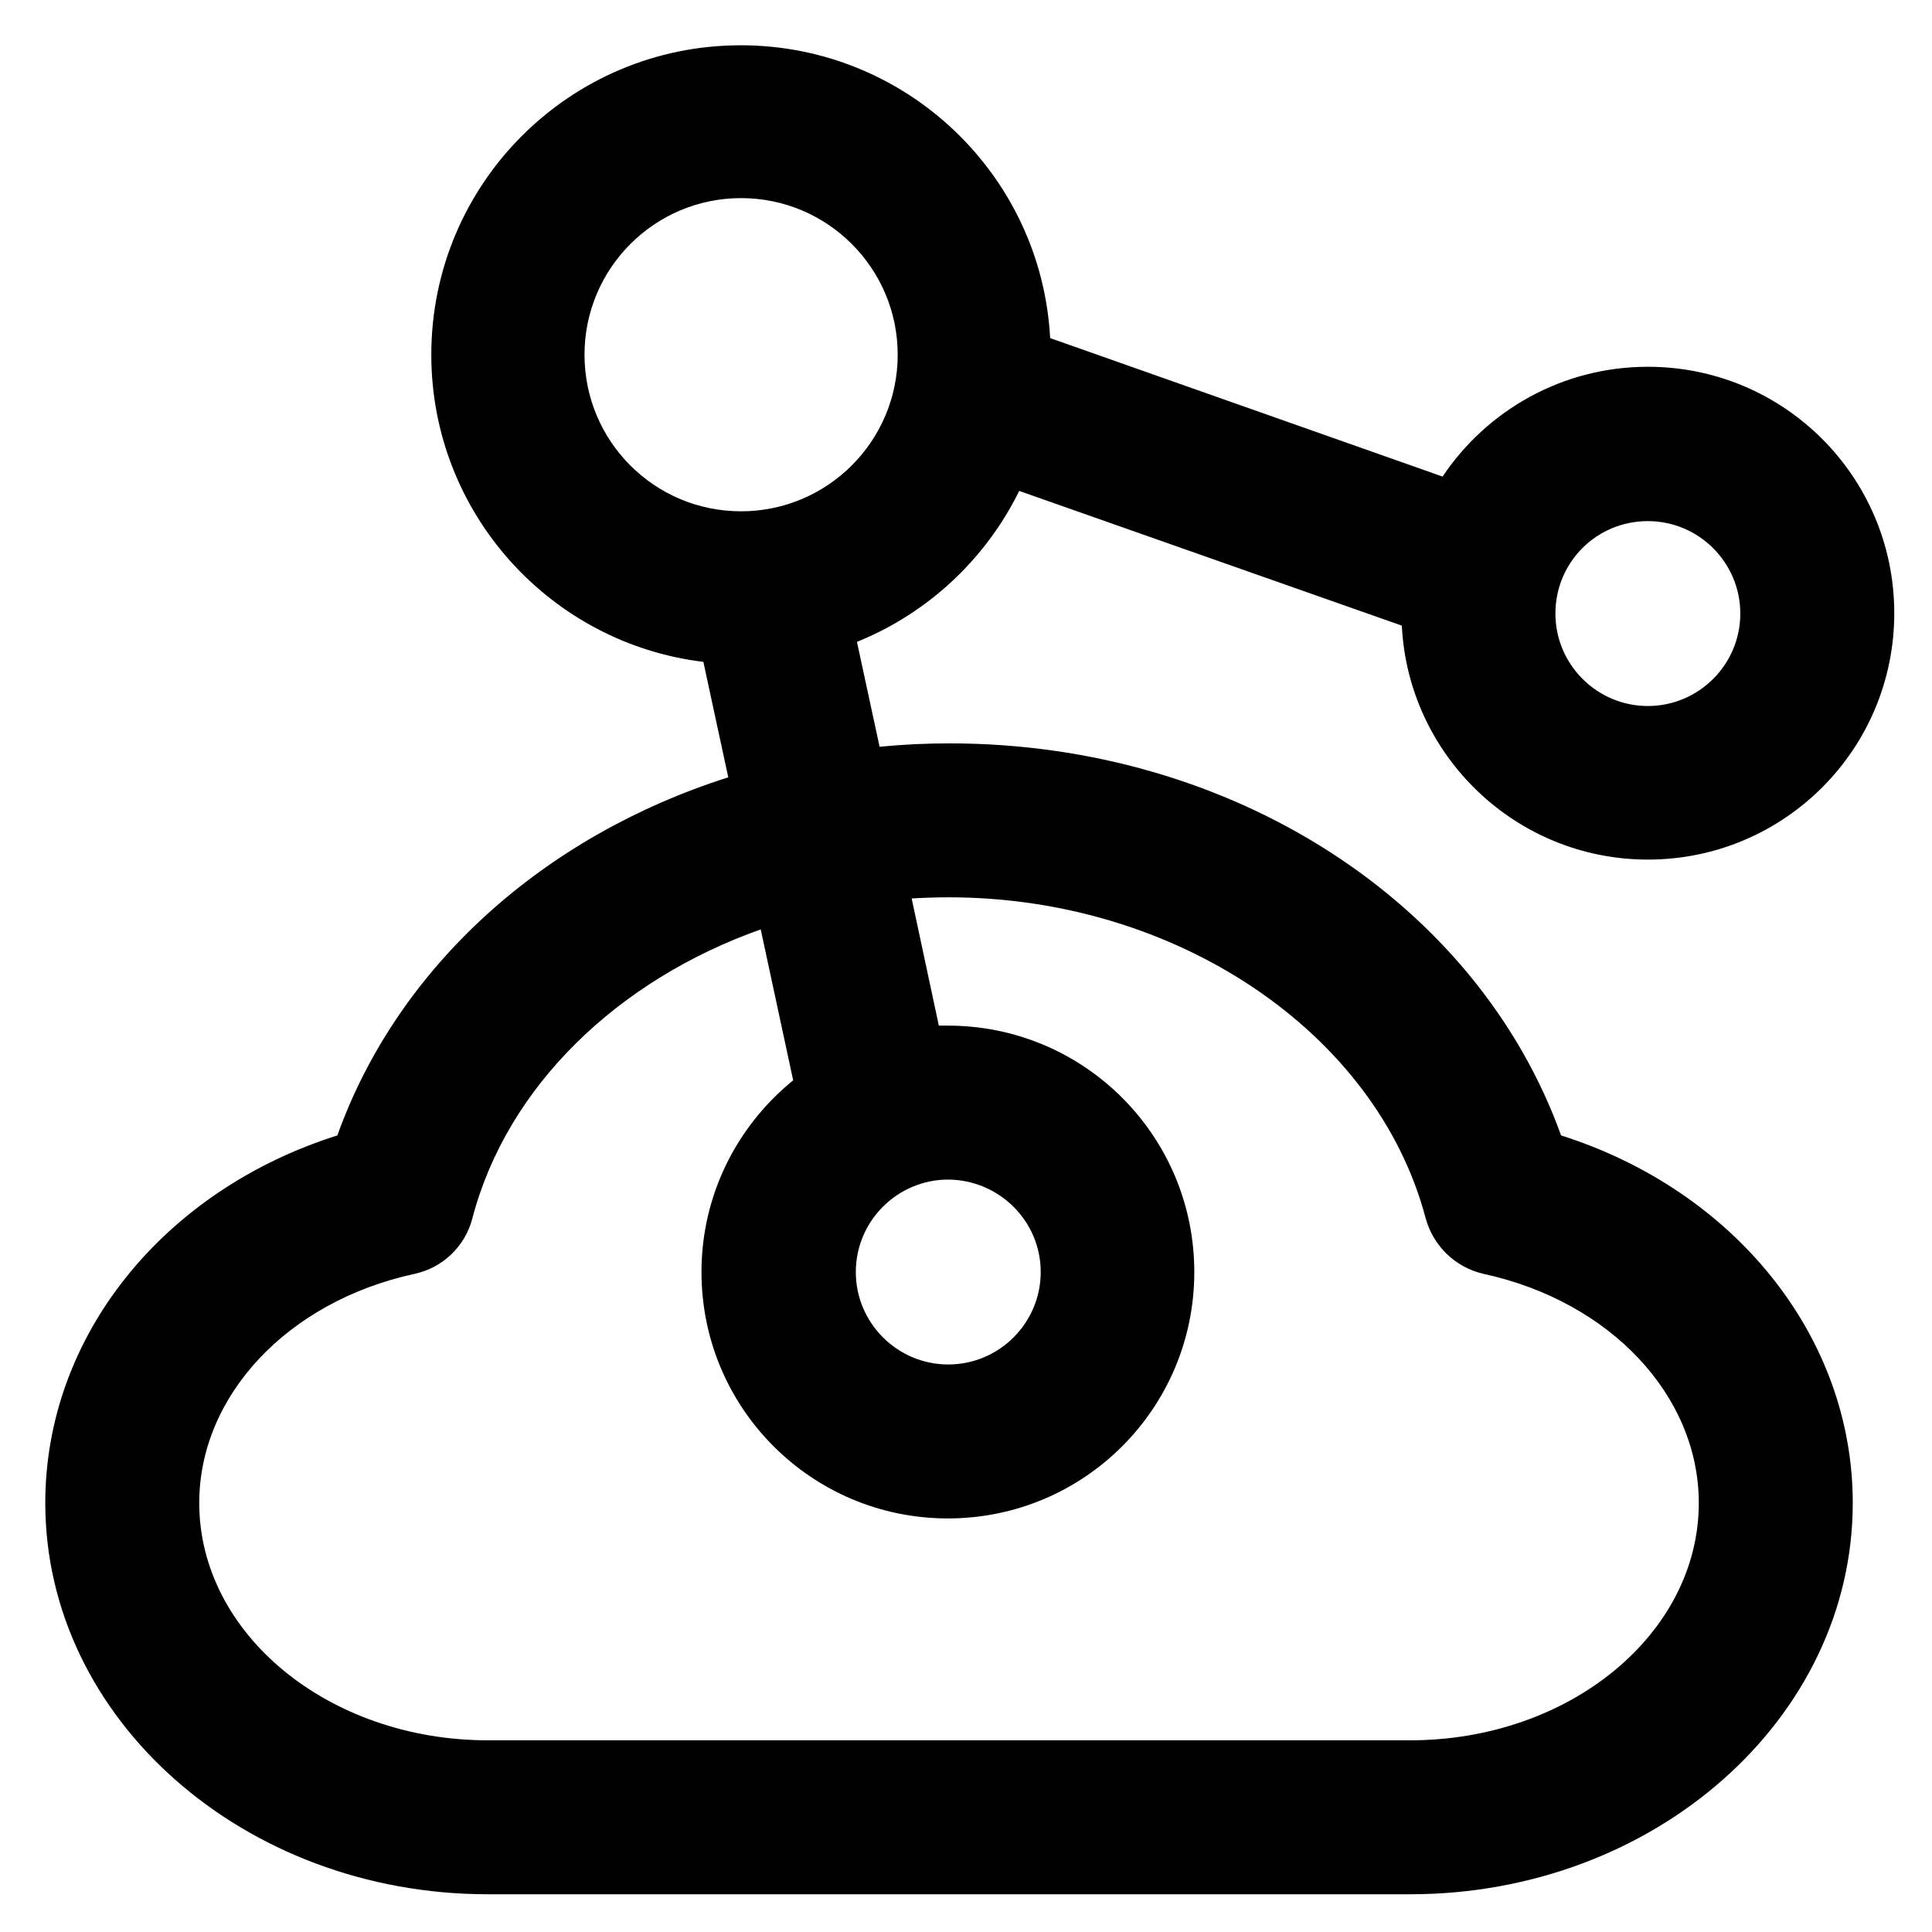 <?xml version='1.0' encoding='utf-8'?>
<!DOCTYPE svg PUBLIC '-//W3C//DTD SVG 1.1//EN' 'http://www.w3.org/Graphics/SVG/1.1/DTD/svg11.dtd'>
<!-- Uploaded to: SVG Repo, www.svgrepo.com, Generator: SVG Repo Mixer Tools -->
<svg fill="#000000" height="800px" width="800px" version="1.1" xmlns="http://www.w3.org/2000/svg" viewBox="0 0 512 512" xmlns:xlink="http://www.w3.org/1999/xlink" enable-background="new 0 0 512 512">
  <g>
    <g>
      <g>
        <path d="m275.8,337.1c0,13.5-11,24.5-24.5,24.5-13.5,0-24.5-11-24.5-24.5 0-13.5 11-24.5 24.5-24.5 13.5,0.1 24.5,11 24.5,24.5zm97.9,124.1h-244.4c-42.2,0-76.5-28.2-76.5-62.9 0-28.4 23.4-53.4 57-60.7 7.5-1.6 13.5-7.3 15.4-14.8 9.2-35 38.6-63.1 76.4-76.5l8.6,40c-14.8,12-24.3,30.3-24.3,50.8 0,36.1 29.2,65.3 65.3,65.3 36.1,0 65.3-29.2 65.3-65.3 0-36.1-29.2-65.3-65.3-65.3-0.8,0-1.6,0-2.4,0l-7.2-33.7c3.3-0.2 6.5-0.3 9.9-0.3 60.2,0 113.3,35.8 126.3,85 2,7.4 7.9,13.1 15.4,14.8 33.6,7.3 57,32.3 57,60.7 0,34.7-34.3,62.9-76.5,62.9zm-218.8-367.2c0-22.9 18.6-41.5 41.5-41.5 22.9,0 41.5,18.6 41.5,41.5 0,22.9-18.6,41.5-41.5,41.5-23,0-41.5-18.6-41.5-41.5zm281.8,44.1c13.5,0 24.5,11 24.5,24.5 0,13.5-11,24.5-24.5,24.5-13.5,0-24.5-11-24.5-24.5 0-13.6 10.9-24.5 24.5-24.5zm-23,162.8c-22.2-61.7-87-103.9-162.1-103.9-6.2,0-12.4,0.3-18.5,0.9l-6-27.8c18.8-7.6 34.1-21.9 43-40l101.4,35.7c1.7,34.5 30.3,62 65.2,62 36.1,0 65.3-29.2 65.3-65.3 0-36.1-29.2-65.3-65.3-65.3-22.7,0-42.7,11.6-54.4,29.1l-104-36.7c-2.3-43.2-38.1-77.6-82-77.6-45.3,0-82,36.7-82,82 0,41.9 31.5,76.5 72.1,81.4l6.6,30.6c-48.8,15.5-87.5,50-103.6,94.9-46.2,14.6-77.4,53.3-77.4,97.4 0,57.2 52.6,103.7 117.3,103.7h244.4c64.7,0 117.3-46.5 117.3-103.7-5.68434e-14-44.1-31.3-82.8-77.3-97.4z"/>
      </g>
    </g>
  </g>
</svg>